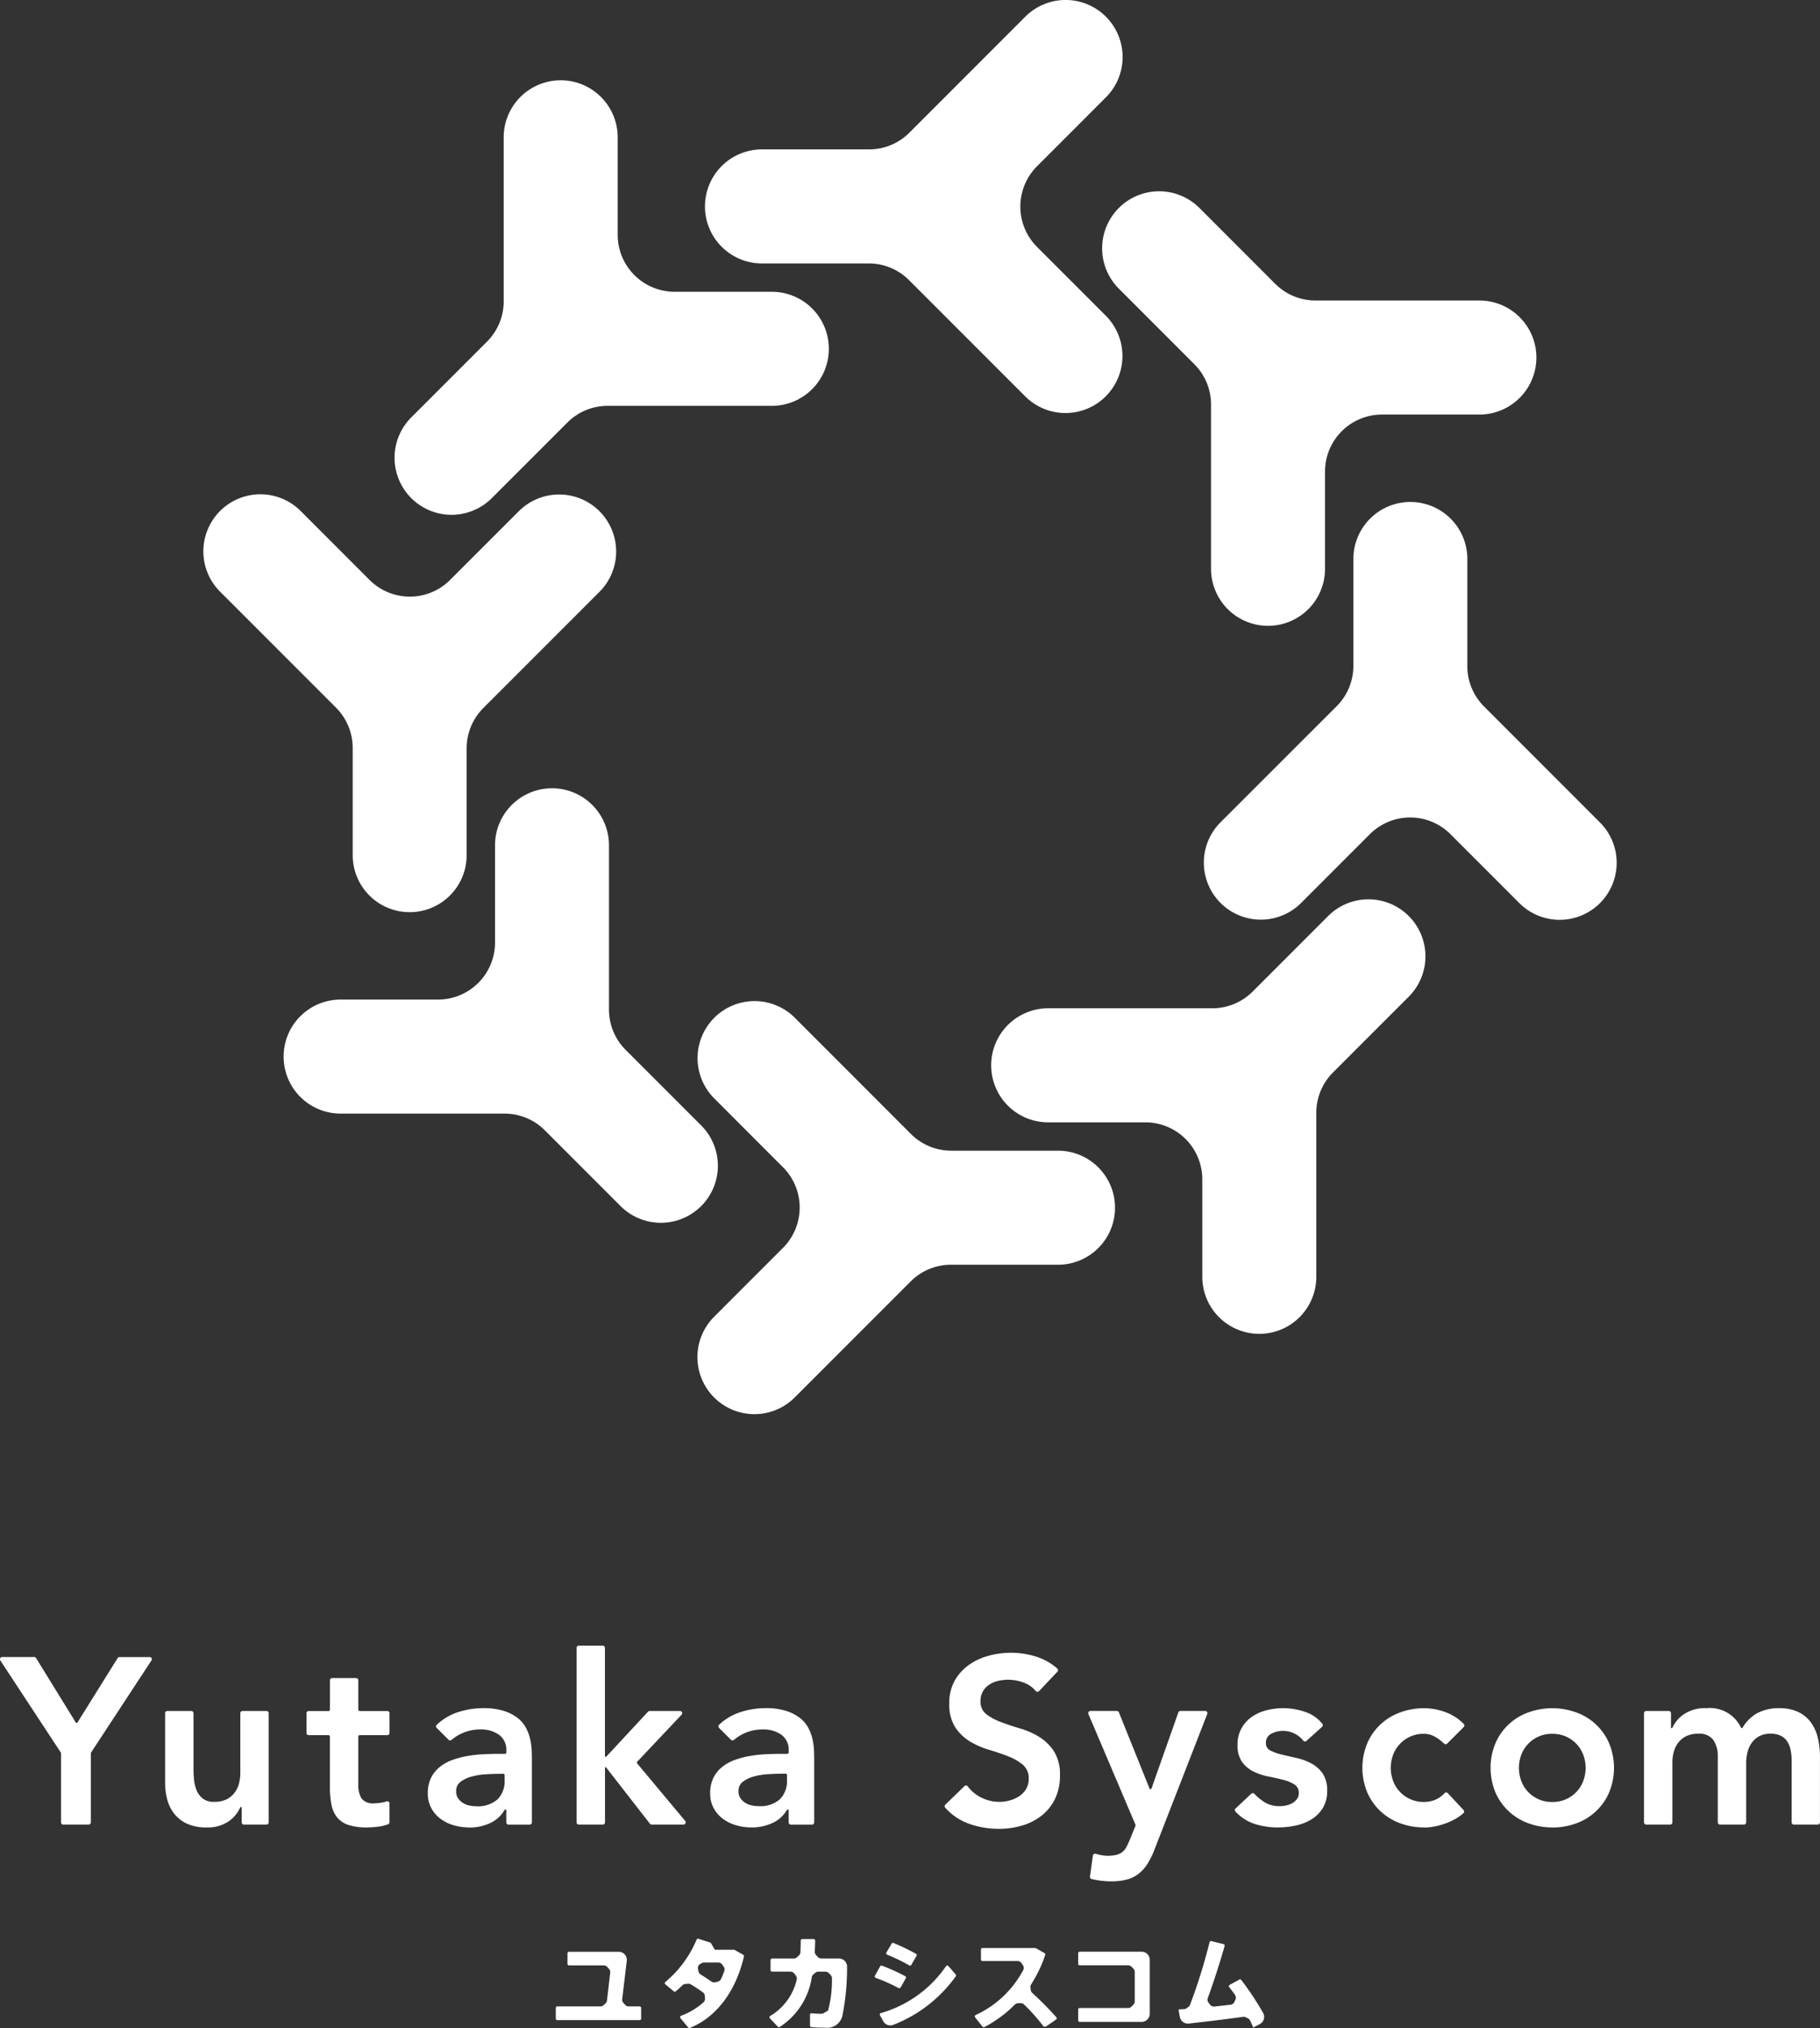 <svg id="グループ_2321" data-name="グループ 2321" xmlns="http://www.w3.org/2000/svg" xmlns:xlink="http://www.w3.org/1999/xlink" width="164.827" height="183.574" viewBox="0 0 164.827 183.574">
  <rect x="0" y="0" width="164.827" height="183.574" fill="#333333" stroke="none"/>
  <defs>
    <clipPath id="clip-path">
      <rect id="長方形_2792" data-name="長方形 2792" width="164.827" height="183.574" fill="#fff"/>
    </clipPath>
  </defs>
  <g id="グループ_2263" data-name="グループ 2263" clip-path="url(#clip-path)">
    <path id="パス_4984" data-name="パス 4984" d="M46.988,46.265l-6.223,6.222a5.16,5.16,0,0,1-7.3,0L27.23,46.25a5.161,5.161,0,0,0-7.3,0l0,0a5.16,5.16,0,0,0,0,7.3l10.5,10.5a5.162,5.162,0,0,1,1.512,3.65v9.7A5.161,5.161,0,0,0,37.1,82.56h0A5.161,5.161,0,0,0,42.262,77.4v-9.67a5.162,5.162,0,0,1,1.512-3.65L54.289,53.568a5.162,5.162,0,0,0,0-7.3l0,0a5.162,5.162,0,0,0-7.3,0" fill="#fff"/>
    <path id="パス_4985" data-name="パス 4985" d="M49.994,71.347h0a5.161,5.161,0,0,0-5.163,5.161v8.8a5.161,5.161,0,0,1-5.161,5.161H30.847a5.161,5.161,0,0,0-5.161,5.161h0a5.161,5.161,0,0,0,5.161,5.161H45.691A5.162,5.162,0,0,1,49.34,102.3l6.861,6.861a5.161,5.161,0,0,0,7.3,0l0,0a5.16,5.16,0,0,0,0-7.3l-6.838-6.838a5.162,5.162,0,0,1-1.512-3.65l0-14.867a5.162,5.162,0,0,0-5.16-5.162" fill="#fff"/>
    <path id="パス_4986" data-name="パス 4986" d="M64.687,92.119l0,0a5.161,5.161,0,0,0,0,7.3l6.223,6.224a5.161,5.161,0,0,1,0,7.3l-6.236,6.237a5.16,5.16,0,0,0,0,7.3h0a5.159,5.159,0,0,0,7.3,0l10.5-10.5a5.165,5.165,0,0,1,3.649-1.511H95.82a5.161,5.161,0,0,0,5.161-5.161v0a5.161,5.161,0,0,0-5.161-5.161H86.147a5.158,5.158,0,0,1-3.649-1.512L71.986,92.12a5.161,5.161,0,0,0-7.3,0" fill="#fff"/>
    <path id="パス_4987" data-name="パス 4987" d="M109.795,91.258l-14.868,0a5.162,5.162,0,0,0-5.162,5.16v0a5.161,5.161,0,0,0,5.161,5.163h8.8a5.161,5.161,0,0,1,5.16,5.161v8.821a5.161,5.161,0,0,0,10.323,0V100.72a5.161,5.161,0,0,1,1.511-3.65l6.862-6.861a5.162,5.162,0,0,0,0-7.3l0,0a5.16,5.16,0,0,0-7.3,0l-6.839,6.838a5.162,5.162,0,0,1-3.65,1.512" fill="#fff"/>
    <path id="パス_4988" data-name="パス 4988" d="M132.89,60.295v-9.7a5.162,5.162,0,0,0-5.161-5.162h0a5.162,5.162,0,0,0-5.161,5.162v9.671a5.162,5.162,0,0,1-1.512,3.65L110.538,74.424a5.16,5.16,0,0,0,0,7.3l0,0a5.162,5.162,0,0,0,7.3,0l6.224-6.223a5.161,5.161,0,0,1,7.3,0L137.6,81.74a5.163,5.163,0,0,0,7.3,0h0a5.162,5.162,0,0,0,0-7.3l-10.5-10.5a5.16,5.16,0,0,1-1.512-3.649" fill="#fff"/>
    <path id="パス_4989" data-name="パス 4989" d="M114.834,56.643h0A5.161,5.161,0,0,0,120,51.482v-8.8a5.161,5.161,0,0,1,5.161-5.161h8.819a5.161,5.161,0,0,0,5.161-5.161h0a5.161,5.161,0,0,0-5.161-5.161H119.137a5.162,5.162,0,0,1-3.649-1.512l-6.861-6.862a5.162,5.162,0,0,0-7.3,0l0,0a5.16,5.16,0,0,0,0,7.3l6.838,6.838a5.162,5.162,0,0,1,1.512,3.65l0,14.868a5.162,5.162,0,0,0,5.16,5.162" fill="#fff"/>
    <path id="パス_4990" data-name="パス 4990" d="M100.141,35.871l0,0a5.161,5.161,0,0,0,0-7.3l-6.222-6.223a5.161,5.161,0,0,1,0-7.3l6.237-6.238a5.161,5.161,0,0,0,0-7.3h0a5.162,5.162,0,0,0-7.3,0l-10.5,10.5a5.162,5.162,0,0,1-3.65,1.512h-9.7a5.161,5.161,0,0,0-5.161,5.161v0a5.161,5.161,0,0,0,5.161,5.161h9.673a5.158,5.158,0,0,1,3.649,1.512L92.842,35.87a5.161,5.161,0,0,0,7.3,0" fill="#fff"/>
    <path id="パス_4991" data-name="パス 4991" d="M55.033,36.733l14.868,0a5.162,5.162,0,0,0,5.162-5.16v0A5.161,5.161,0,0,0,69.9,26.409H61.1a5.16,5.16,0,0,1-5.16-5.161V12.428a5.161,5.161,0,0,0-10.323,0V27.271a5.161,5.161,0,0,1-1.511,3.65l-6.862,6.861a5.162,5.162,0,0,0,0,7.3l0,0a5.16,5.16,0,0,0,7.3,0l6.839-6.838a5.162,5.162,0,0,1,3.65-1.512" fill="#fff"/>
    <path id="パス_4992" data-name="パス 4992" d="M5.727,165.139a.2.2,0,0,1-.2-.2v-6.29l-5.5-8.366a.2.2,0,0,1,.168-.308H3.1a.2.2,0,0,1,.17.1l3.609,5.85H7l3.653-5.852a.2.2,0,0,1,.169-.093h2.732a.2.2,0,0,1,.175.1.2.2,0,0,1-.009.2L8.227,158.65v6.29a.2.2,0,0,1-.2.2Z" fill="#fff"/>
    <path id="パス_4993" data-name="パス 4993" d="M18.7,165.4a4.163,4.163,0,0,1-1.745-.331,3.153,3.153,0,0,1-1.167-.9,3.528,3.528,0,0,1-.643-1.3,5.994,5.994,0,0,1-.193-1.521v-6.29a.2.2,0,0,1,.2-.2h2.171a.2.2,0,0,1,.2.2v5.005q0,.429.043.954a3.477,3.477,0,0,0,.225.985,1.891,1.891,0,0,0,.557.771,1.628,1.628,0,0,0,1.059.31,2.469,2.469,0,0,0,1.082-.214,2.061,2.061,0,0,0,.728-.579,2.265,2.265,0,0,0,.418-.835,3.713,3.713,0,0,0,.129-.985v-5.412a.2.2,0,0,1,.2-.2h2.172a.2.2,0,0,1,.2.2v9.882a.2.2,0,0,1-.2.2H22.088a.2.2,0,0,1-.2-.2v-1.368l-.039-.037-.093.047a2.985,2.985,0,0,1-1.024,1.246,3.306,3.306,0,0,1-2.035.568" fill="#fff"/>
    <path id="パス_4994" data-name="パス 4994" d="M33.242,165.4a5.325,5.325,0,0,1-1.682-.224,2.233,2.233,0,0,1-1.028-.686,2.628,2.628,0,0,1-.514-1.146,8.134,8.134,0,0,1-.139-1.585v-4.629l-.082-.083H27.958a.2.2,0,0,1-.2-.2v-1.786a.2.2,0,0,1,.2-.2H29.8l.082-.082v-2.7a.2.2,0,0,1,.2-.2H32.25a.2.2,0,0,1,.2.2v2.7l.083.082h2.545a.2.2,0,0,1,.2.2v1.786a.2.2,0,0,1-.2.2H32.532l-.083.083v4.415a2.255,2.255,0,0,0,.289,1.221,1.273,1.273,0,0,0,1.146.45,4.153,4.153,0,0,0,.749-.075,2.089,2.089,0,0,0,.371-.1.183.183,0,0,1,.073-.014.207.207,0,0,1,.112.034.2.2,0,0,1,.087.165v1.7a.2.2,0,0,1-.125.184,3.519,3.519,0,0,1-.869.214,8.373,8.373,0,0,1-1.04.075" fill="#fff"/>
    <path id="パス_4995" data-name="パス 4995" d="M42.493,165.4a5.021,5.021,0,0,1-1.381-.192,3.8,3.8,0,0,1-1.2-.579,2.983,2.983,0,0,1-.845-.964,2.748,2.748,0,0,1-.322-1.348,3.15,3.15,0,0,1,.3-1.425,2.97,2.97,0,0,1,.806-.985,4.083,4.083,0,0,1,1.166-.632,8.074,8.074,0,0,1,1.381-.353,11.889,11.889,0,0,1,1.446-.15q.728-.033,1.372-.033h.559l.082-.082v-.2a1.683,1.683,0,0,0-.663-1.446,2.829,2.829,0,0,0-1.692-.481,4,4,0,0,0-1.521.289,3.9,3.9,0,0,0-1.083.657.2.2,0,0,1-.272-.01l-1.074-1.073a.2.2,0,0,1,.005-.286,5.018,5.018,0,0,1,1.856-1.119,7.411,7.411,0,0,1,2.367-.386,6,6,0,0,1,1.842.246,4.106,4.106,0,0,1,1.244.632,2.828,2.828,0,0,1,.759.888,4.2,4.2,0,0,1,.386,1.019,5.859,5.859,0,0,1,.139,1q.02.483.02.846v5.712a.2.2,0,0,1-.2.2H46.055a.2.2,0,0,1-.2-.2v-1.132l-.048-.048-.111.045a2.88,2.88,0,0,1-1.318,1.2,4.448,4.448,0,0,1-1.885.4m2.678-4.861q-.536,0-1.2.043a6.284,6.284,0,0,0-1.253.2,2.884,2.884,0,0,0-1,.471,1.02,1.02,0,0,0-.407.867,1.1,1.1,0,0,0,.161.61,1.432,1.432,0,0,0,.417.418,1.755,1.755,0,0,0,.579.247,2.794,2.794,0,0,0,.642.075,2.678,2.678,0,0,0,1.959-.632,2.333,2.333,0,0,0,.633-1.724v-.5l-.083-.082Z" fill="#fff"/>
    <path id="パス_4996" data-name="パス 4996" d="M59.018,165.139a.2.2,0,0,1-.157-.076l-4-5.135-.07.058v4.954a.2.2,0,0,1-.2.2H52.416a.2.2,0,0,1-.2-.2V149.147a.2.2,0,0,1,.2-.2h2.171a.2.2,0,0,1,.2.2v9.838l.092.036,3.811-4.1a.2.2,0,0,1,.145-.063h2.749a.2.2,0,0,1,.145.336l-4.041,4.278,0,.113,4.367,5.226a.2.2,0,0,1-.152.327Z" fill="#fff"/>
    <path id="パス_4997" data-name="パス 4997" d="M68.065,165.4a5.021,5.021,0,0,1-1.381-.192,3.8,3.8,0,0,1-1.2-.579,2.983,2.983,0,0,1-.845-.964,2.748,2.748,0,0,1-.322-1.348,3.15,3.15,0,0,1,.3-1.425,2.97,2.97,0,0,1,.806-.985,4.083,4.083,0,0,1,1.166-.632,8.074,8.074,0,0,1,1.381-.353,11.889,11.889,0,0,1,1.446-.15q.728-.033,1.372-.033h.559l.082-.082v-.2a1.683,1.683,0,0,0-.663-1.446,2.829,2.829,0,0,0-1.692-.481,4,4,0,0,0-1.521.289,3.9,3.9,0,0,0-1.083.657.2.2,0,0,1-.272-.01l-1.074-1.073a.2.2,0,0,1,0-.286,5.018,5.018,0,0,1,1.856-1.119,7.411,7.411,0,0,1,2.367-.386,6,6,0,0,1,1.842.246,4.106,4.106,0,0,1,1.244.632,2.828,2.828,0,0,1,.759.888,4.2,4.2,0,0,1,.386,1.019,5.859,5.859,0,0,1,.139,1q.02.483.02.846v5.712a.2.2,0,0,1-.2.2H71.627a.2.2,0,0,1-.2-.2v-1.132l-.048-.048-.111.045A2.88,2.88,0,0,1,69.95,165a4.448,4.448,0,0,1-1.885.4m2.678-4.861q-.535,0-1.2.043a6.284,6.284,0,0,0-1.253.2,2.884,2.884,0,0,0-1,.471,1.02,1.02,0,0,0-.407.867,1.1,1.1,0,0,0,.161.61,1.432,1.432,0,0,0,.417.418,1.755,1.755,0,0,0,.579.247,2.794,2.794,0,0,0,.642.075,2.678,2.678,0,0,0,1.959-.632,2.333,2.333,0,0,0,.633-1.724v-.5l-.083-.082Z" fill="#fff"/>
    <path id="パス_4998" data-name="パス 4998" d="M90.447,165.525a8,8,0,0,1-2.72-.471,5.239,5.239,0,0,1-2.123-1.439.2.2,0,0,1,.01-.278l1.731-1.676a.2.2,0,0,1,.139-.056H87.5a.2.2,0,0,1,.145.078,3.4,3.4,0,0,0,1.165.982,3.653,3.653,0,0,0,1.7.418,3.587,3.587,0,0,0,.941-.129,2.976,2.976,0,0,0,.857-.385,2.059,2.059,0,0,0,.623-.654,1.771,1.771,0,0,0,.234-.91,1.588,1.588,0,0,0-.536-1.285,4.772,4.772,0,0,0-1.328-.76q-.792-.311-1.734-.59a7.353,7.353,0,0,1-1.736-.759,4.264,4.264,0,0,1-1.327-1.285,3.848,3.848,0,0,1-.535-2.153,4.113,4.113,0,0,1,.48-2.035,4.43,4.43,0,0,1,1.265-1.424,5.548,5.548,0,0,1,1.788-.846,7.7,7.7,0,0,1,2.056-.278,7.519,7.519,0,0,1,2.324.364,5.377,5.377,0,0,1,1.869,1.06.2.2,0,0,1,.069.141.2.2,0,0,1-.055.147L94.1,153.061a.2.2,0,0,1-.144.062h-.007a.2.2,0,0,1-.147-.072,2.5,2.5,0,0,0-1.009-.73,4.015,4.015,0,0,0-1.508-.289,3.912,3.912,0,0,0-.912.107,2.473,2.473,0,0,0-.791.343,1.721,1.721,0,0,0-.782,1.5,1.4,1.4,0,0,0,.534,1.178,5.245,5.245,0,0,0,1.329.707q.792.3,1.735.578a7.108,7.108,0,0,1,1.734.77,4.326,4.326,0,0,1,1.329,1.308,3.913,3.913,0,0,1,.534,2.163,4.784,4.784,0,0,1-.449,2.131,4.36,4.36,0,0,1-1.211,1.51,5.244,5.244,0,0,1-1.764.9,7.449,7.449,0,0,1-2.122.3" fill="#fff"/>
    <path id="パス_4999" data-name="パス 4999" d="M100.663,170.28a7.636,7.636,0,0,1-1.8-.213.2.2,0,0,1-.151-.221l.264-1.9a.2.2,0,0,1,.2-.172.2.2,0,0,1,.059.009c.13.04.268.076.408.108a3.416,3.416,0,0,0,1.466-.011,1.459,1.459,0,0,0,.547-.268,1.433,1.433,0,0,0,.374-.471c.1-.192.208-.425.322-.7l.493-1.219-.015-.076-4.259-10.013a.2.2,0,0,1,.184-.277h2.391a.2.2,0,0,1,.186.125l2.809,6.982.141-.081,2.434-6.894a.2.2,0,0,1,.188-.132h2.246a.2.2,0,0,1,.165.086.2.2,0,0,1,.02.185l-4.756,12.214a7.744,7.744,0,0,1-.61,1.275,3.687,3.687,0,0,1-.782.921,2.954,2.954,0,0,1-1.059.557,5.228,5.228,0,0,1-1.468.182" fill="#fff"/>
    <path id="パス_5000" data-name="パス 5000" d="M115.76,165.4a6.83,6.83,0,0,1-2.206-.343,4.113,4.113,0,0,1-1.662-1.094.191.191,0,0,1-.055-.143.2.2,0,0,1,.063-.14l1.421-1.334a.2.2,0,0,1,.136-.053.194.194,0,0,1,.144.062,4.707,4.707,0,0,0,.928.764,2.573,2.573,0,0,0,1.381.354,2.786,2.786,0,0,0,.58-.065,1.92,1.92,0,0,0,.555-.214,1.339,1.339,0,0,0,.418-.375.876.876,0,0,0,.16-.525.867.867,0,0,0-.406-.792,3.675,3.675,0,0,0-1.028-.418q-.623-.16-1.339-.3a5.233,5.233,0,0,1-1.338-.45,2.8,2.8,0,0,1-1.028-.868,2.575,2.575,0,0,1-.408-1.541,3.011,3.011,0,0,1,.354-1.489,3.131,3.131,0,0,1,.931-1.039,4.032,4.032,0,0,1,1.328-.6,6.073,6.073,0,0,1,1.52-.193,6.162,6.162,0,0,1,2.036.353,3.323,3.323,0,0,1,1.511,1.061.2.2,0,0,1-.022.273l-1.415,1.274a.2.2,0,0,1-.133.051h-.016a.193.193,0,0,1-.138-.071,2.339,2.339,0,0,0-1.886-.884,2.165,2.165,0,0,0-1.007.257.877.877,0,0,0-.492.835.724.724,0,0,0,.407.686,4.512,4.512,0,0,0,1.028.364c.413.1.86.2,1.338.31a5.3,5.3,0,0,1,1.339.493,2.936,2.936,0,0,1,1.027.91,2.726,2.726,0,0,1,.407,1.585,2.888,2.888,0,0,1-.4,1.553,3.158,3.158,0,0,1-1.027,1.017,4.569,4.569,0,0,1-1.427.557,7.543,7.543,0,0,1-1.583.171" fill="#fff"/>
    <path id="パス_5001" data-name="パス 5001" d="M128.973,165.4a6.21,6.21,0,0,1-2.184-.385,5.281,5.281,0,0,1-1.778-1.093,5.2,5.2,0,0,1-1.189-1.7,5.827,5.827,0,0,1,0-4.433,5.109,5.109,0,0,1,2.967-2.794,6.188,6.188,0,0,1,2.184-.386,5.617,5.617,0,0,1,1.982.375,4.5,4.5,0,0,1,1.607,1.045.2.2,0,0,1,0,.281l-1.5,1.5a.2.2,0,0,1-.142.059.2.2,0,0,1-.139-.056,3.973,3.973,0,0,0-.8-.611,2.028,2.028,0,0,0-1.006-.278,2.937,2.937,0,0,0-2.218.943,2.93,2.93,0,0,0-.6.984,3.4,3.4,0,0,0,0,2.313,2.921,2.921,0,0,0,.6.985,2.937,2.937,0,0,0,2.217.943,2.576,2.576,0,0,0,1.115-.246,2.4,2.4,0,0,0,.737-.552.2.2,0,0,1,.146-.064h0a.2.2,0,0,1,.146.063l1.427,1.532a.2.2,0,0,1,.053.145.2.2,0,0,1-.066.14,4.122,4.122,0,0,1-.74.524,6.294,6.294,0,0,1-2,.7,5.309,5.309,0,0,1-.815.075" fill="#fff"/>
    <path id="パス_5002" data-name="パス 5002" d="M140.581,165.4a6.21,6.21,0,0,1-2.184-.385,5.281,5.281,0,0,1-1.778-1.093,5.2,5.2,0,0,1-1.189-1.7,5.827,5.827,0,0,1,0-4.433,5.109,5.109,0,0,1,2.967-2.794,6.374,6.374,0,0,1,4.369,0,5.1,5.1,0,0,1,2.967,2.795,5.825,5.825,0,0,1,0,4.432,5.113,5.113,0,0,1-2.967,2.8,6.224,6.224,0,0,1-2.185.385m0-8.481a2.937,2.937,0,0,0-2.218.943,2.93,2.93,0,0,0-.6.984,3.4,3.4,0,0,0,0,2.313,2.92,2.92,0,0,0,.6.985,2.937,2.937,0,0,0,2.217.943,2.924,2.924,0,0,0,2.217-.943,2.871,2.871,0,0,0,.6-.984,3.383,3.383,0,0,0,0-2.314,2.905,2.905,0,0,0-.6-.984,3,3,0,0,0-.953-.687,3.033,3.033,0,0,0-1.264-.256" fill="#fff"/>
    <path id="パス_5003" data-name="パス 5003" d="M162.456,165.139a.2.2,0,0,1-.2-.2v-5.626a4.684,4.684,0,0,0-.087-.911,2.186,2.186,0,0,0-.3-.771,1.535,1.535,0,0,0-.579-.525,2.019,2.019,0,0,0-.941-.192,2.14,2.14,0,0,0-1.019.225,2.015,2.015,0,0,0-.684.6,2.467,2.467,0,0,0-.386.857,4.123,4.123,0,0,0-.118.975v5.369a.2.2,0,0,1-.2.2h-2.171a.2.2,0,0,1-.2-.2v-5.927a2.605,2.605,0,0,0-.407-1.531,1.551,1.551,0,0,0-1.349-.567,2.469,2.469,0,0,0-1.082.214,2.081,2.081,0,0,0-.727.577,2.337,2.337,0,0,0-.418.837,3.713,3.713,0,0,0-.129.985v5.412a.2.2,0,0,1-.2.2h-2.171a.2.2,0,0,1-.2-.2v-9.882a.2.2,0,0,1,.2-.2h2.043a.2.2,0,0,1,.2.2v1.324l.039.038.093-.047a2.867,2.867,0,0,1,1.013-1.2,3.355,3.355,0,0,1,2.046-.568,3.111,3.111,0,0,1,3.162,1.791l.113.007a3.583,3.583,0,0,1,1.329-1.338,4.1,4.1,0,0,1,1.993-.46,3.985,3.985,0,0,1,1.734.342,3.064,3.064,0,0,1,1.146.942,3.919,3.919,0,0,1,.632,1.4,7.453,7.453,0,0,1,.193,1.724v5.927a.2.2,0,0,1-.2.2Z" fill="#fff"/>
    <path id="パス_5004" data-name="パス 5004" d="M50.334,182.7v-.963a.14.14,0,0,1,.14-.14h3.9a.422.422,0,0,0,.28-.107l.178-.159a.417.417,0,0,0,.138-.265l.294-2.522a.417.417,0,0,0-.1-.329l-.167-.188a.42.42,0,0,0-.314-.14H51.533a.14.14,0,0,1-.14-.14v-.954a.14.14,0,0,1,.14-.14h4.5a.735.735,0,0,1,.73.821l-.413,3.465a.421.421,0,0,0,.1.329l.166.187a.423.423,0,0,0,.315.142h.993a.14.14,0,0,1,.14.14v.963a.14.14,0,0,1-.14.14H50.474a.14.14,0,0,1-.14-.14" fill="#fff"/>
    <path id="パス_5005" data-name="パス 5005" d="M61.624,182.66a.137.137,0,0,1,.06-.218,6.311,6.311,0,0,0,2.022-1.214.422.422,0,0,0,.141-.339l-.014-.246a.424.424,0,0,0-.174-.317c-.377-.272-.768-.529-1.1-.725a.42.42,0,0,0-.212-.058c-.014,0-.3.028-.3.028a.423.423,0,0,0-.256.122c-.2.2-.4.379-.591.541a.14.14,0,0,1-.179,0l-.762-.634a.135.135,0,0,1,0-.214,10.087,10.087,0,0,0,2.828-3.829.136.136,0,0,1,.169-.08l1.059.34a.141.141,0,0,1,.079.063l.3.519a.141.141,0,0,0,.122.07h1.651a.14.14,0,0,1,.07.018l.768.436a.144.144,0,0,1,.069.157c-.744,3.206-2.557,5.571-4.985,6.5Zm2.139-5.033a.416.416,0,0,0-.2.05l-.139.074a.421.421,0,0,0-.212.462l.051.229a.421.421,0,0,0,.192.268c.286.173.615.389.978.641a.422.422,0,0,0,.34.063l.241-.059a.42.42,0,0,0,.278-.225,6.355,6.355,0,0,0,.308-.749.42.42,0,0,0-.061-.386l-.148-.2a.419.419,0,0,0-.337-.17Z" fill="#fff"/>
    <path id="パス_5006" data-name="パス 5006" d="M74.711,183.519c-.316,0-.775,0-1.226-.044a.14.14,0,0,1-.128-.14v-.977a.14.14,0,0,1,.154-.139c.305.029.631.043.855.047h.005a.423.423,0,0,0,.208-.055l.371-.21a.125.125,0,0,0,.049-.042,10.91,10.91,0,0,0,.347-2.9.416.416,0,0,0-.12-.306l-.172-.176a.419.419,0,0,0-.3-.126h-.642a.416.416,0,0,0-.268.1l-.181.149a.425.425,0,0,0-.144.241,6.491,6.491,0,0,1-2.895,4.512.144.144,0,0,1-.183-.021l-.72-.756a.138.138,0,0,1,.031-.214,5.156,5.156,0,0,0,2.4-3.286.424.424,0,0,0-.078-.368l-.155-.2a.418.418,0,0,0-.329-.159H69.925a.14.14,0,0,1-.14-.14V177.4a.14.14,0,0,1,.14-.14h1.969a.421.421,0,0,0,.289-.115l.176-.166a.423.423,0,0,0,.131-.287c.016-.348.023-.7.028-1.054a.139.139,0,0,1,.14-.137h1.026a.145.145,0,0,1,.141.146c-.007.339-.019.666-.037.986a.416.416,0,0,0,.112.311l.171.183a.422.422,0,0,0,.307.133h1.6a.736.736,0,0,1,.734.757,21.976,21.976,0,0,1-.429,4.463,1.417,1.417,0,0,1-1.574,1.041" fill="#fff"/>
    <path id="パス_5007" data-name="パス 5007" d="M79.782,182.2a10.749,10.749,0,0,0,5.891-4.238.137.137,0,0,1,.22-.016l.655.755a.141.141,0,0,1,.013.17,12.555,12.555,0,0,1-5.675,4.4.731.731,0,0,1-.9-.342l-.293-.535a.136.136,0,0,1,.085-.2m1.6-2.258a15.7,15.7,0,0,0-2.067-.922.136.136,0,0,1-.073-.2l.468-.838a.138.138,0,0,1,.169-.064,16.731,16.731,0,0,1,2.108.951.137.137,0,0,1,.05.19l-.47.827a.137.137,0,0,1-.185.054m.967-2.049a16.018,16.018,0,0,0-2-.967.137.137,0,0,1-.067-.2l.472-.8a.139.139,0,0,1,.174-.06,19.216,19.216,0,0,1,2.035.981.138.138,0,0,1,.046.191l-.474.807a.136.136,0,0,1-.188.051" fill="#fff"/>
    <path id="パス_5008" data-name="パス 5008" d="M94.506,183.412a16.351,16.351,0,0,0-1.766-1.991.419.419,0,0,0-.291-.117l-.257.006a.425.425,0,0,0-.288.125,11.179,11.179,0,0,1-2.748,2.029.142.142,0,0,1-.178-.038l-.665-.838a.139.139,0,0,1,.052-.212,9.266,9.266,0,0,0,4.307-4.076.423.423,0,0,0-.023-.416l-.132-.2a.424.424,0,0,0-.353-.192H88.979a.14.14,0,0,1-.14-.14v-.9a.14.14,0,0,1,.14-.14h4.767a.139.139,0,0,1,.069.018l.777.439a.144.144,0,0,1,.066.17,11.646,11.646,0,0,1-1.273,2.662.426.426,0,0,0-.065.282l.031.238a.423.423,0,0,0,.135.258,28.507,28.507,0,0,1,2.181,2.2.139.139,0,0,1-.027.208l-.945.653-.189-.03" fill="#fff"/>
    <path id="パス_5009" data-name="パス 5009" d="M97.644,182.863v-.981a.14.14,0,0,1,.14-.14h4.384a.42.42,0,0,0,.3-.123l.174-.174a.423.423,0,0,0,.124-.3v-2.668a.421.421,0,0,0-.124-.3l-.174-.175a.42.42,0,0,0-.3-.123H97.784a.14.14,0,0,1-.14-.14v-.953a.14.14,0,0,1,.14-.14h5.607a.734.734,0,0,1,.735.734v4.884a.735.735,0,0,1-.735.734H97.784a.14.14,0,0,1-.14-.14" fill="#fff"/>
    <path id="パス_5010" data-name="パス 5010" d="M113.5,183.509c-.082-.2-.178-.412-.288-.637a.417.417,0,0,0-.182-.187l-.194-.1a.419.419,0,0,0-.2-.049.389.389,0,0,0-.058.005c-1.37.19-2.983.391-4.913.608a.742.742,0,0,1-.812-.6l-.124-.672.52-.036a.42.42,0,0,0,.221-.082l.166-.124a.415.415,0,0,0,.143-.19,50.3,50.3,0,0,0,1.762-5.657.139.139,0,0,1,.169-.1l1.094.272a.141.141,0,0,1,.1.175c-.447,1.576-.96,3.161-1.524,4.712a.419.419,0,0,0,.063.4l.151.2a.422.422,0,0,0,.333.163l.044,0q.69-.073,1.484-.168a.421.421,0,0,0,.333-.242l.1-.222a.42.42,0,0,0-.037-.415c-.175-.252-.352-.489-.527-.706a.137.137,0,0,1,.041-.208l.872-.479a.14.14,0,0,1,.178.035,25.92,25.92,0,0,1,1.971,2.972.737.737,0,0,1-.293,1.021Z" fill="#fff"/>
  </g>
</svg>

